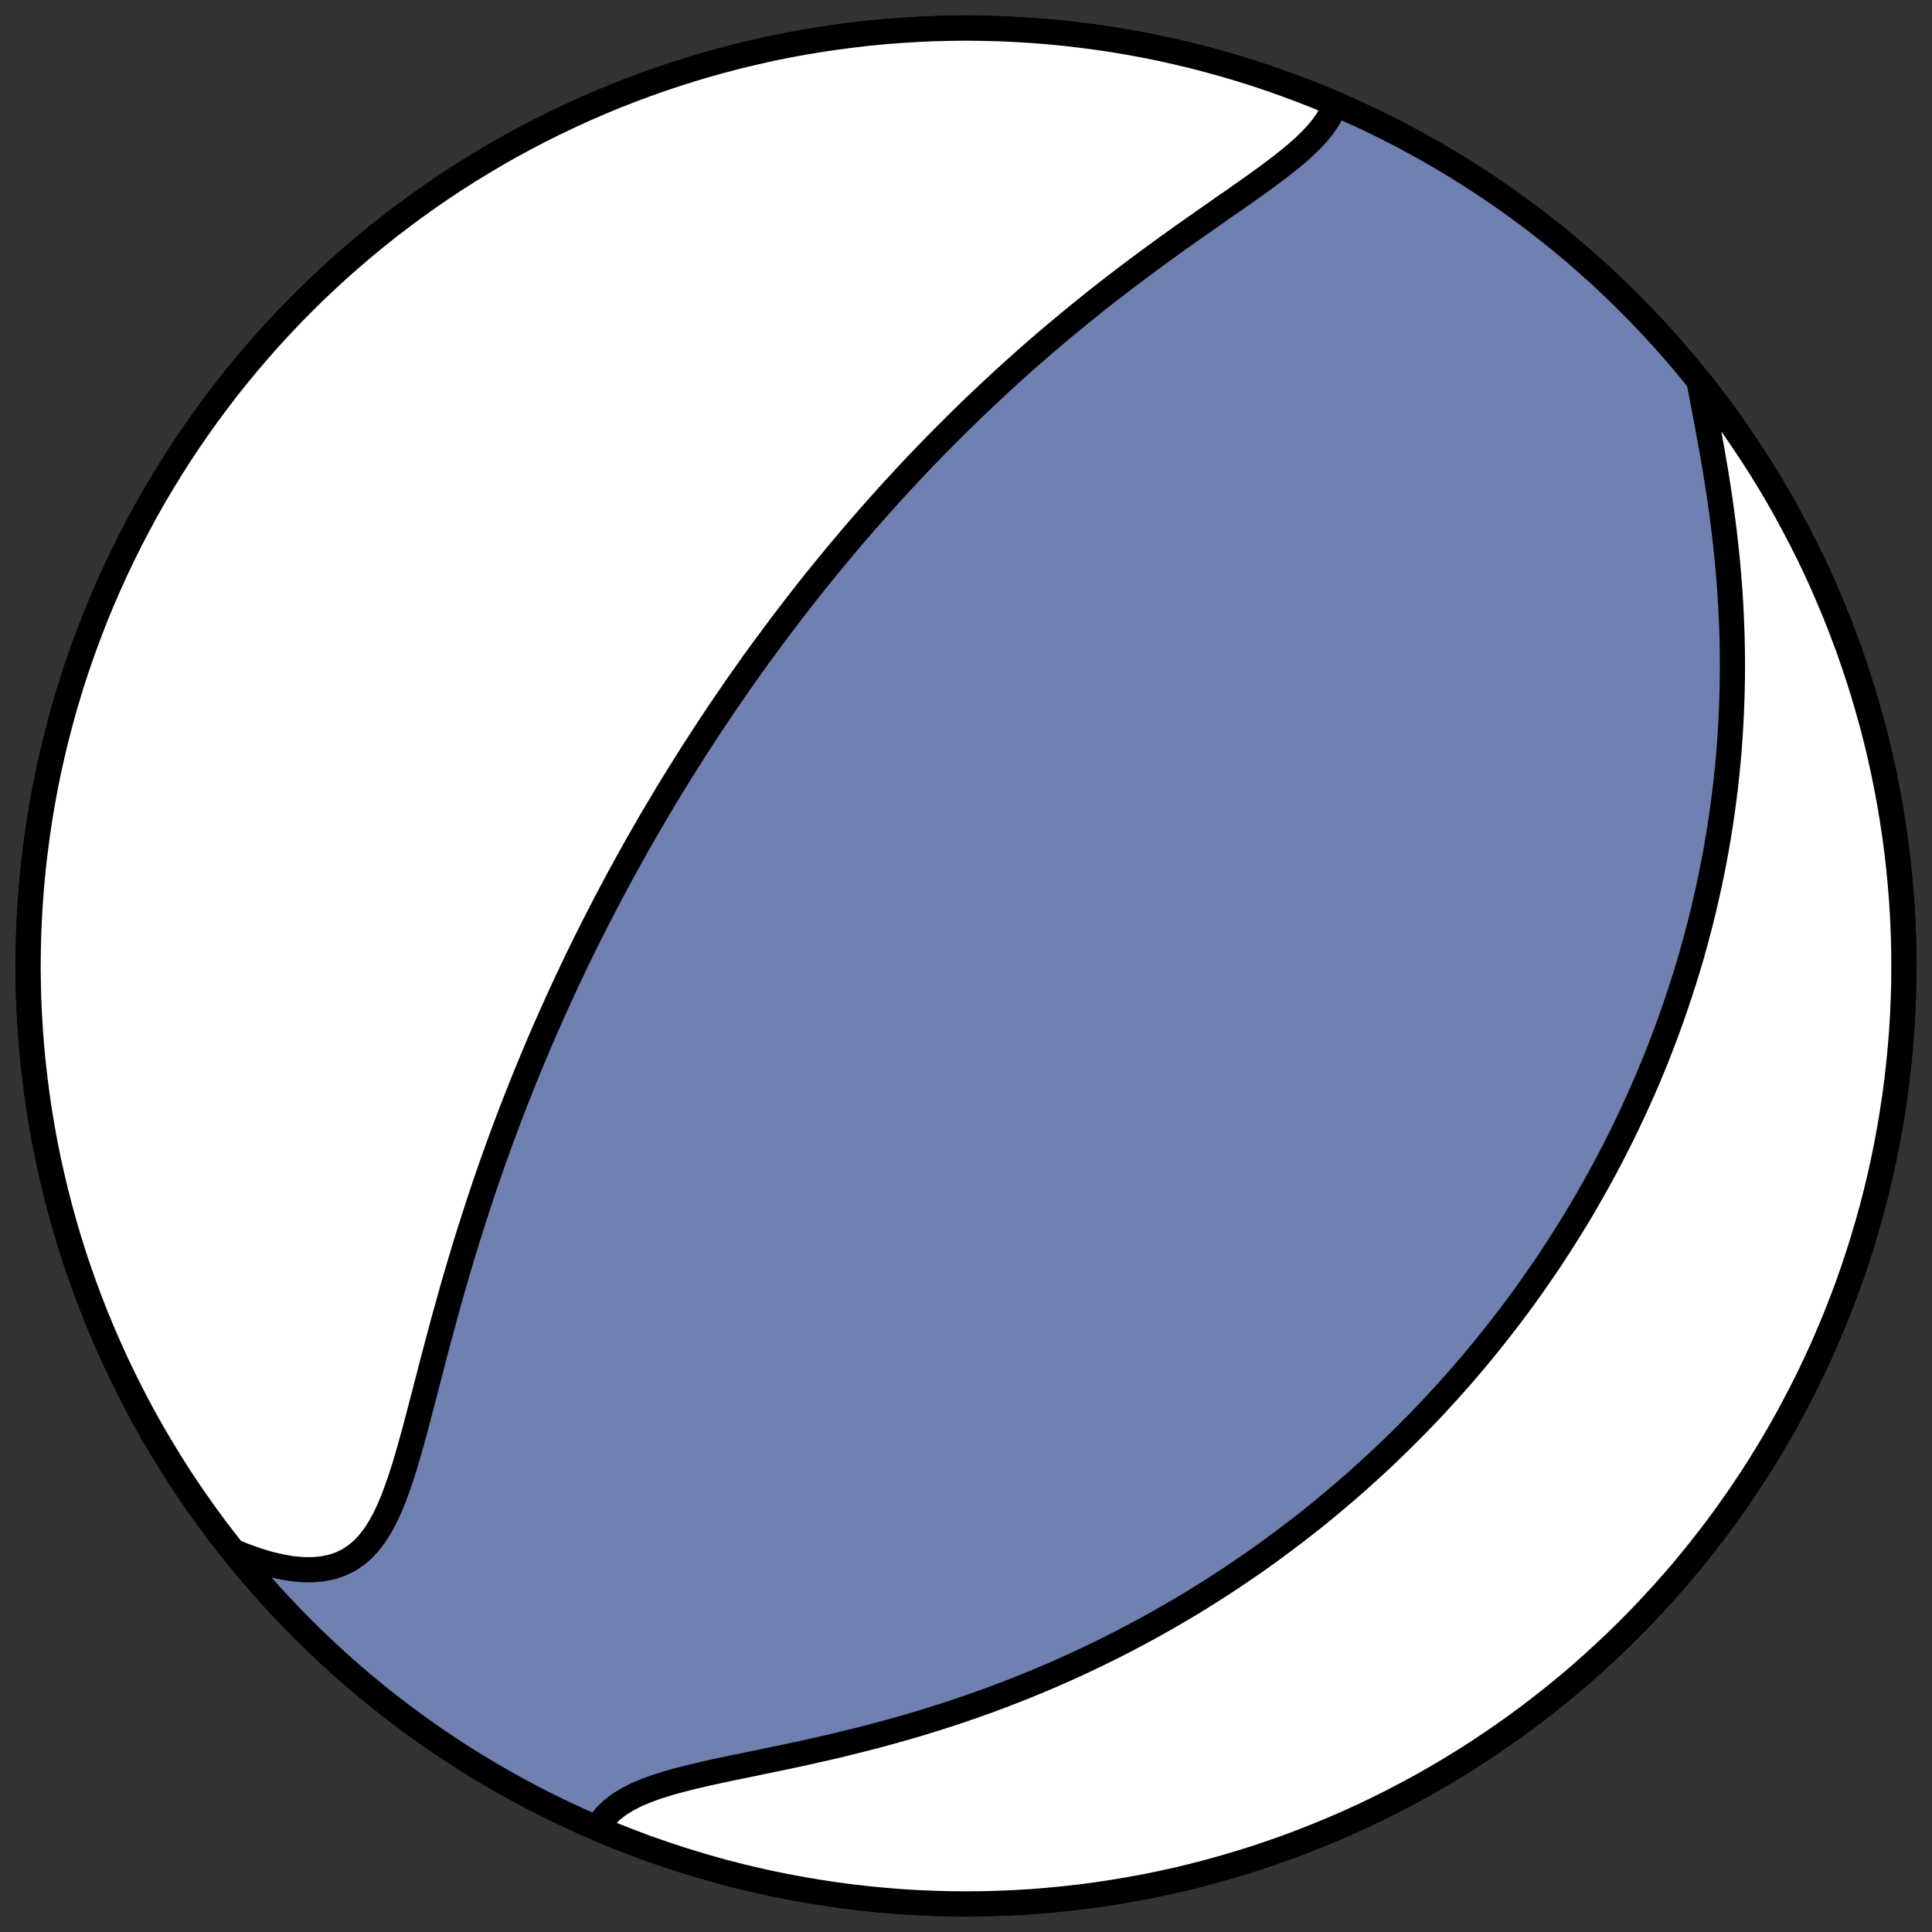 <?xml version="1.0" encoding="utf-8" standalone="no"?>
<!DOCTYPE svg PUBLIC "-//W3C//DTD SVG 1.1//EN"
  "http://www.w3.org/Graphics/SVG/1.1/DTD/svg11.dtd">
<!-- Created with matplotlib (https://matplotlib.org/) -->
<svg height="30.722pt" version="1.1" viewBox="0 0 30.722 30.722" width="30.722pt" xmlns="http://www.w3.org/2000/svg" xmlns:xlink="http://www.w3.org/1999/xlink">
 <rect x="0" y="0" width="30.722" height="30.722" fill="#333333" stroke="none"/>
 <defs>
  <style type="text/css">
*{stroke-linecap:butt;stroke-linejoin:round;}
  </style>
 </defs>
 <g id="figure_1">
  <g id="patch_1">
   <path d="M 0 30.722 
L 30.722 30.722 
L 30.722 0 
L 0 0 
z
" style="fill:none;"/>
  </g>
  <g id="axes_1">
   <g id="patch_2">
    <path clip-path="url(#p44d603c5af)" d="M 15.361 30.275 
C 19.316 30.275 23.11 28.704 25.907 25.907 
C 28.704 23.11 30.275 19.316 30.275 15.361 
C 30.275 11.406 28.704 7.612 25.907 4.816 
C 23.11 2.019 19.316 0.447 15.361 0.447 
C 11.406 0.447 7.612 2.019 4.816 4.816 
C 2.019 7.612 0.447 11.406 0.447 15.361 
C 0.447 19.316 2.019 23.11 4.816 25.907 
C 7.612 28.704 11.406 30.275 15.361 30.275 
z
" style="fill:#7080b0;stroke:#000000;stroke-linejoin:miter;stroke-width:0.4;"/>
   </g>
   <g id="patch_3">
    <path clip-path="url(#p44d603c5af)" d="M 21.229 1.65 
L 21.225 1.667 
L 21.175 1.789 
L 21.109 1.907 
L 21.029 2.022 
L 20.936 2.134 
L 20.832 2.244 
L 20.718 2.353 
L 20.596 2.46 
L 20.466 2.566 
L 20.33 2.672 
L 20.19 2.778 
L 20.045 2.884 
L 19.897 2.99 
L 19.746 3.096 
L 19.594 3.203 
L 19.439 3.31 
L 19.284 3.419 
L 19.129 3.527 
L 18.973 3.637 
L 18.817 3.747 
L 18.661 3.858 
L 18.506 3.97 
L 18.352 4.082 
L 18.199 4.195 
L 18.047 4.308 
L 17.896 4.422 
L 17.747 4.536 
L 17.599 4.651 
L 17.452 4.766 
L 17.307 4.882 
L 17.164 4.998 
L 17.023 5.114 
L 16.883 5.23 
L 16.744 5.346 
L 16.608 5.462 
L 16.473 5.579 
L 16.34 5.695 
L 16.209 5.812 
L 16.08 5.928 
L 15.952 6.044 
L 15.826 6.161 
L 15.702 6.277 
L 15.579 6.393 
L 15.458 6.508 
L 15.339 6.624 
L 15.222 6.739 
L 15.106 6.855 
L 14.991 6.97 
L 14.878 7.084 
L 14.767 7.199 
L 14.657 7.313 
L 14.548 7.427 
L 14.441 7.541 
L 14.336 7.655 
L 14.231 7.768 
L 14.128 7.881 
L 14.027 7.994 
L 13.926 8.107 
L 13.827 8.219 
L 13.729 8.331 
L 13.632 8.443 
L 13.536 8.555 
L 13.442 8.667 
L 13.348 8.778 
L 13.256 8.89 
L 13.164 9.001 
L 13.074 9.112 
L 12.984 9.223 
L 12.895 9.334 
L 12.808 9.445 
L 12.721 9.556 
L 12.635 9.667 
L 12.55 9.778 
L 12.465 9.888 
L 12.382 9.999 
L 12.299 10.11 
L 12.217 10.221 
L 12.135 10.332 
L 12.054 10.443 
L 11.974 10.554 
L 11.895 10.666 
L 11.816 10.777 
L 11.737 10.889 
L 11.66 11.001 
L 11.582 11.114 
L 11.506 11.226 
L 11.429 11.339 
L 11.354 11.452 
L 11.354 11.452 
L 11.278 11.566 
L 11.204 11.68 
L 11.129 11.794 
L 11.055 11.909 
L 10.982 12.024 
L 10.909 12.14 
L 10.836 12.256 
L 10.763 12.373 
L 10.691 12.49 
L 10.619 12.608 
L 10.548 12.726 
L 10.477 12.846 
L 10.406 12.965 
L 10.335 13.086 
L 10.265 13.208 
L 10.195 13.33 
L 10.125 13.453 
L 10.056 13.576 
L 9.986 13.701 
L 9.917 13.827 
L 9.848 13.953 
L 9.78 14.081 
L 9.711 14.21 
L 9.643 14.339 
L 9.575 14.47 
L 9.507 14.602 
L 9.439 14.735 
L 9.372 14.869 
L 9.304 15.004 
L 9.237 15.141 
L 9.17 15.278 
L 9.104 15.418 
L 9.037 15.558 
L 8.971 15.7 
L 8.905 15.843 
L 8.839 15.988 
L 8.773 16.134 
L 8.708 16.282 
L 8.642 16.431 
L 8.577 16.582 
L 8.513 16.735 
L 8.448 16.889 
L 8.384 17.044 
L 8.32 17.202 
L 8.257 17.361 
L 8.193 17.521 
L 8.13 17.684 
L 8.068 17.848 
L 8.006 18.014 
L 7.944 18.181 
L 7.883 18.351 
L 7.822 18.522 
L 7.762 18.694 
L 7.702 18.869 
L 7.643 19.045 
L 7.585 19.223 
L 7.527 19.402 
L 7.469 19.583 
L 7.412 19.766 
L 7.356 19.95 
L 7.301 20.135 
L 7.246 20.321 
L 7.192 20.509 
L 7.139 20.698 
L 7.086 20.888 
L 7.034 21.078 
L 6.983 21.269 
L 6.932 21.461 
L 6.881 21.653 
L 6.832 21.845 
L 6.782 22.036 
L 6.733 22.227 
L 6.683 22.417 
L 6.634 22.605 
L 6.584 22.792 
L 6.533 22.976 
L 6.481 23.158 
L 6.428 23.336 
L 6.372 23.509 
L 6.314 23.678 
L 6.253 23.841 
L 6.188 23.997 
L 6.118 24.145 
L 6.042 24.284 
L 5.96 24.413 
L 5.87 24.531 
L 5.772 24.636 
L 5.665 24.728 
L 5.549 24.806 
L 5.422 24.868 
L 5.285 24.915 
L 5.137 24.946 
L 4.98 24.961 
L 4.814 24.96 
L 4.639 24.944 
L 4.457 24.912 
L 4.267 24.867 
L 4.073 24.807 
L 3.873 24.735 
L 3.706 24.666 
L 3.451 24.337 
L 3.296 24.127 
L 3.145 23.915 
L 2.997 23.701 
L 2.853 23.484 
L 2.714 23.264 
L 2.578 23.042 
L 2.445 22.818 
L 2.317 22.592 
L 2.193 22.363 
L 2.073 22.132 
L 1.957 21.899 
L 1.845 21.664 
L 1.737 21.427 
L 1.633 21.188 
L 1.533 20.948 
L 1.438 20.706 
L 1.347 20.462 
L 1.26 20.217 
L 1.177 19.97 
L 1.099 19.722 
L 1.025 19.472 
L 0.956 19.221 
L 0.89 18.969 
L 0.83 18.716 
L 0.773 18.462 
L 0.721 18.207 
L 0.674 17.951 
L 0.631 17.694 
L 0.593 17.437 
L 0.559 17.179 
L 0.529 16.92 
L 0.504 16.661 
L 0.484 16.402 
L 0.468 16.142 
L 0.456 15.882 
L 0.45 15.621 
L 0.447 15.361 
L 0.45 15.101 
L 0.456 14.841 
L 0.468 14.581 
L 0.484 14.321 
L 0.504 14.061 
L 0.529 13.802 
L 0.559 13.544 
L 0.593 13.286 
L 0.631 13.028 
L 0.674 12.771 
L 0.721 12.516 
L 0.773 12.26 
L 0.83 12.006 
L 0.89 11.753 
L 0.956 11.501 
L 1.025 11.25 
L 1.099 11.001 
L 1.177 10.753 
L 1.26 10.506 
L 1.347 10.26 
L 1.438 10.017 
L 1.533 9.774 
L 1.633 9.534 
L 1.737 9.295 
L 1.845 9.058 
L 1.957 8.823 
L 2.073 8.59 
L 2.193 8.36 
L 2.317 8.131 
L 2.445 7.904 
L 2.578 7.68 
L 2.714 7.458 
L 2.853 7.239 
L 2.997 7.022 
L 3.145 6.807 
L 3.296 6.595 
L 3.451 6.386 
L 3.609 6.179 
L 3.771 5.976 
L 3.937 5.775 
L 4.106 5.577 
L 4.278 5.382 
L 4.454 5.19 
L 4.633 5.001 
L 4.816 4.816 
L 5.001 4.633 
L 5.19 4.454 
L 5.382 4.278 
L 5.577 4.106 
L 5.775 3.937 
L 5.976 3.771 
L 6.179 3.609 
L 6.386 3.451 
L 6.595 3.296 
L 6.807 3.145 
L 7.022 2.997 
L 7.239 2.853 
L 7.458 2.714 
L 7.68 2.578 
L 7.904 2.445 
L 8.131 2.317 
L 8.36 2.193 
L 8.59 2.073 
L 8.823 1.957 
L 9.058 1.845 
L 9.295 1.737 
L 9.534 1.633 
L 9.774 1.533 
L 10.017 1.438 
L 10.26 1.347 
L 10.506 1.26 
L 10.753 1.177 
L 11.001 1.099 
L 11.25 1.025 
L 11.501 0.956 
L 11.753 0.89 
L 12.006 0.83 
L 12.26 0.773 
L 12.516 0.721 
L 12.771 0.674 
L 13.028 0.631 
L 13.286 0.593 
L 13.544 0.559 
L 13.802 0.529 
L 14.061 0.504 
L 14.321 0.484 
L 14.581 0.468 
L 14.841 0.456 
L 15.101 0.45 
L 15.361 0.447 
L 15.621 0.45 
L 15.882 0.456 
L 16.142 0.468 
L 16.402 0.484 
L 16.661 0.504 
L 16.92 0.529 
L 17.179 0.559 
L 17.437 0.593 
L 17.694 0.631 
L 17.951 0.674 
L 18.207 0.721 
L 18.462 0.773 
L 18.716 0.83 
L 18.969 0.89 
L 19.221 0.956 
L 19.472 1.025 
L 19.722 1.099 
L 19.97 1.177 
L 20.217 1.26 
L 20.462 1.347 
L 20.706 1.438 
L 20.948 1.533 
L 21.188 1.633 
z
" style="fill:#ffffff;stroke:#000000;stroke-linejoin:miter;stroke-width:0.4;"/>
   </g>
   <g id="patch_4">
    <path clip-path="url(#p44d603c5af)" d="M 9.493 29.072 
L 9.553 28.975 
L 9.637 28.872 
L 9.737 28.777 
L 9.852 28.689 
L 9.983 28.609 
L 10.127 28.536 
L 10.285 28.47 
L 10.455 28.409 
L 10.636 28.352 
L 10.826 28.3 
L 11.025 28.25 
L 11.232 28.202 
L 11.444 28.155 
L 11.662 28.109 
L 11.884 28.064 
L 12.109 28.017 
L 12.337 27.97 
L 12.566 27.922 
L 12.797 27.872 
L 13.028 27.82 
L 13.26 27.767 
L 13.491 27.711 
L 13.721 27.654 
L 13.951 27.594 
L 14.179 27.532 
L 14.406 27.468 
L 14.631 27.402 
L 14.854 27.333 
L 15.074 27.263 
L 15.293 27.19 
L 15.509 27.115 
L 15.722 27.039 
L 15.933 26.96 
L 16.141 26.88 
L 16.346 26.798 
L 16.549 26.714 
L 16.749 26.629 
L 16.945 26.542 
L 17.139 26.454 
L 17.33 26.364 
L 17.518 26.273 
L 17.704 26.181 
L 17.886 26.088 
L 18.066 25.993 
L 18.242 25.898 
L 18.416 25.802 
L 18.587 25.705 
L 18.756 25.606 
L 18.922 25.508 
L 19.085 25.408 
L 19.245 25.307 
L 19.403 25.206 
L 19.558 25.105 
L 19.711 25.002 
L 19.862 24.899 
L 20.01 24.796 
L 20.156 24.692 
L 20.299 24.587 
L 20.44 24.482 
L 20.579 24.377 
L 20.716 24.271 
L 20.851 24.165 
L 20.984 24.058 
L 21.114 23.951 
L 21.243 23.843 
L 21.37 23.735 
L 21.495 23.627 
L 21.618 23.518 
L 21.739 23.409 
L 21.859 23.3 
L 21.977 23.19 
L 22.093 23.08 
L 22.208 22.969 
L 22.321 22.858 
L 22.432 22.746 
L 22.543 22.635 
L 22.651 22.522 
L 22.758 22.41 
L 22.864 22.296 
L 22.968 22.183 
L 23.071 22.069 
L 23.173 21.954 
L 23.274 21.839 
L 23.373 21.723 
L 23.471 21.607 
L 23.568 21.49 
L 23.663 21.373 
L 23.758 21.255 
L 23.851 21.136 
L 23.943 21.017 
L 24.035 20.897 
L 24.125 20.777 
L 24.214 20.656 
L 24.302 20.534 
L 24.389 20.411 
L 24.475 20.287 
L 24.561 20.163 
L 24.645 20.038 
L 24.728 19.911 
L 24.81 19.784 
L 24.892 19.656 
L 24.972 19.528 
L 25.052 19.398 
L 25.131 19.267 
L 25.208 19.135 
L 25.285 19.001 
L 25.361 18.867 
L 25.436 18.732 
L 25.511 18.595 
L 25.584 18.457 
L 25.656 18.318 
L 25.728 18.177 
L 25.799 18.035 
L 25.868 17.892 
L 25.937 17.747 
L 26.005 17.601 
L 26.072 17.453 
L 26.138 17.304 
L 26.203 17.153 
L 26.267 17 
L 26.33 16.846 
L 26.392 16.689 
L 26.452 16.532 
L 26.512 16.372 
L 26.571 16.21 
L 26.628 16.047 
L 26.684 15.881 
L 26.739 15.714 
L 26.793 15.544 
L 26.846 15.373 
L 26.897 15.199 
L 26.946 15.023 
L 26.994 14.845 
L 27.041 14.665 
L 27.086 14.482 
L 27.129 14.297 
L 27.171 14.11 
L 27.211 13.921 
L 27.249 13.729 
L 27.286 13.534 
L 27.32 13.337 
L 27.352 13.138 
L 27.382 12.936 
L 27.41 12.732 
L 27.436 12.525 
L 27.459 12.316 
L 27.48 12.105 
L 27.498 11.891 
L 27.513 11.674 
L 27.526 11.456 
L 27.536 11.235 
L 27.543 11.011 
L 27.548 10.786 
L 27.549 10.558 
L 27.547 10.329 
L 27.542 10.098 
L 27.533 9.864 
L 27.522 9.63 
L 27.507 9.393 
L 27.489 9.156 
L 27.468 8.918 
L 27.443 8.678 
L 27.416 8.438 
L 27.385 8.198 
L 27.352 7.958 
L 27.316 7.719 
L 27.278 7.48 
L 27.237 7.243 
L 27.195 7.007 
L 27.152 6.774 
L 27.109 6.544 
L 27.066 6.318 
L 27.023 6.095 
L 27.016 6.057 
L 27.272 6.386 
L 27.427 6.595 
L 27.578 6.807 
L 27.725 7.022 
L 27.869 7.239 
L 28.009 7.458 
L 28.145 7.68 
L 28.277 7.904 
L 28.405 8.131 
L 28.529 8.36 
L 28.649 8.59 
L 28.766 8.823 
L 28.878 9.058 
L 28.986 9.295 
L 29.089 9.534 
L 29.189 9.774 
L 29.284 10.017 
L 29.376 10.26 
L 29.462 10.506 
L 29.545 10.753 
L 29.623 11.001 
L 29.697 11.25 
L 29.767 11.501 
L 29.832 11.753 
L 29.893 12.006 
L 29.949 12.26 
L 30.001 12.516 
L 30.048 12.771 
L 30.091 13.028 
L 30.13 13.286 
L 30.164 13.544 
L 30.193 13.802 
L 30.218 14.061 
L 30.239 14.321 
L 30.255 14.581 
L 30.266 14.841 
L 30.273 15.101 
L 30.275 15.361 
L 30.273 15.621 
L 30.266 15.882 
L 30.255 16.142 
L 30.239 16.402 
L 30.218 16.661 
L 30.193 16.92 
L 30.164 17.179 
L 30.13 17.437 
L 30.091 17.694 
L 30.048 17.951 
L 30.001 18.207 
L 29.949 18.462 
L 29.893 18.716 
L 29.832 18.969 
L 29.767 19.221 
L 29.697 19.472 
L 29.623 19.722 
L 29.545 19.97 
L 29.462 20.217 
L 29.376 20.462 
L 29.284 20.706 
L 29.189 20.948 
L 29.089 21.188 
L 28.986 21.427 
L 28.878 21.664 
L 28.766 21.899 
L 28.649 22.132 
L 28.529 22.363 
L 28.405 22.592 
L 28.277 22.818 
L 28.145 23.042 
L 28.009 23.264 
L 27.869 23.484 
L 27.725 23.701 
L 27.578 23.915 
L 27.427 24.127 
L 27.272 24.337 
L 27.113 24.543 
L 26.951 24.747 
L 26.786 24.948 
L 26.617 25.146 
L 26.444 25.34 
L 26.268 25.532 
L 26.089 25.721 
L 25.907 25.907 
L 25.721 26.089 
L 25.532 26.268 
L 25.34 26.444 
L 25.146 26.617 
L 24.948 26.786 
L 24.747 26.951 
L 24.543 27.113 
L 24.337 27.272 
L 24.127 27.427 
L 23.915 27.578 
L 23.701 27.725 
L 23.484 27.869 
L 23.264 28.009 
L 23.042 28.145 
L 22.818 28.277 
L 22.592 28.405 
L 22.363 28.529 
L 22.132 28.649 
L 21.899 28.766 
L 21.664 28.878 
L 21.427 28.986 
L 21.188 29.089 
L 20.948 29.189 
L 20.706 29.284 
L 20.462 29.376 
L 20.217 29.462 
L 19.97 29.545 
L 19.722 29.623 
L 19.472 29.697 
L 19.221 29.767 
L 18.969 29.832 
L 18.716 29.893 
L 18.462 29.949 
L 18.207 30.001 
L 17.951 30.048 
L 17.694 30.091 
L 17.437 30.13 
L 17.179 30.164 
L 16.92 30.193 
L 16.661 30.218 
L 16.402 30.239 
L 16.142 30.255 
L 15.882 30.266 
L 15.621 30.273 
L 15.361 30.275 
L 15.101 30.273 
L 14.841 30.266 
L 14.581 30.255 
L 14.321 30.239 
L 14.061 30.218 
L 13.802 30.193 
L 13.544 30.164 
L 13.286 30.13 
L 13.028 30.091 
L 12.771 30.048 
L 12.516 30.001 
L 12.26 29.949 
L 12.006 29.893 
L 11.753 29.832 
L 11.501 29.767 
L 11.25 29.697 
L 11.001 29.623 
L 10.753 29.545 
L 10.506 29.462 
L 10.26 29.376 
L 10.017 29.284 
L 9.774 29.189 
L 9.534 29.089 
z
" style="fill:#ffffff;stroke:#000000;stroke-linejoin:miter;stroke-width:0.4;"/>
   </g>
  </g>
 </g>
 <defs>
  <clipPath id="p44d603c5af">
   <rect height="30.722" width="30.722" x="0" y="0"/>
  </clipPath>
 </defs>
</svg>
